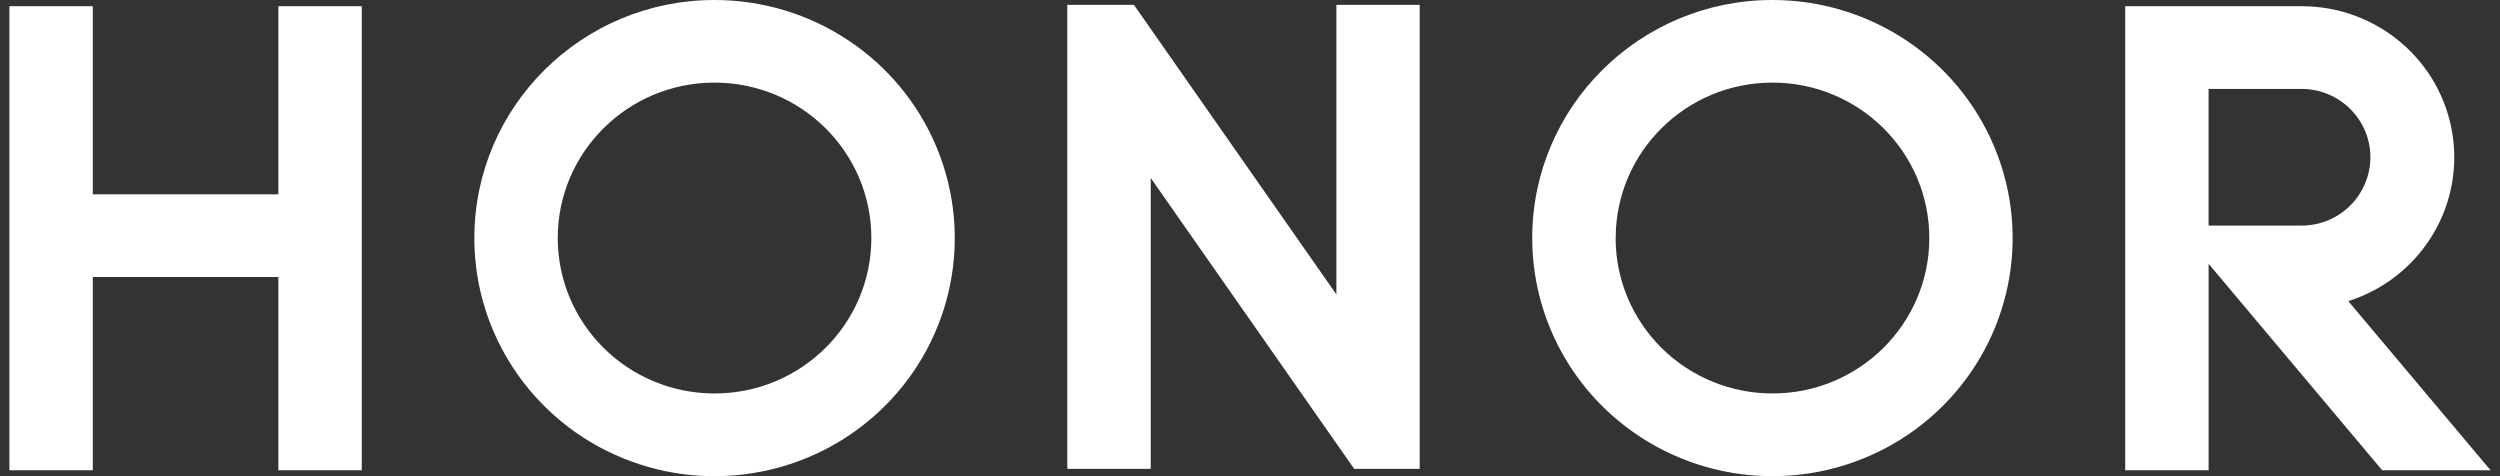 <svg width="126" height="24" viewBox="0 0 126 24" fill="none" xmlns="http://www.w3.org/2000/svg">
<rect x="0" y="0" width="126" height="24" fill="#333333" stroke="none"/>
<path id="Vector" d="M14.029 0.314V9.794H4.677V0.314H0.474V23.703H4.677V13.961H14.029V23.703H18.233V0.314H14.029ZM111.313 4.481H115.993C117.913 4.481 119.468 6.023 119.468 7.925C119.467 8.379 119.376 8.828 119.2 9.247C119.025 9.665 118.768 10.046 118.446 10.366C118.123 10.685 117.74 10.939 117.319 11.111C116.898 11.283 116.448 11.371 115.993 11.369H111.313V4.481ZM107.111 0.314V23.703H111.314V13.295L120.064 23.703H125.526L118.354 15.177C121.955 14.034 124.181 10.469 123.605 6.767C123.029 3.065 119.821 0.328 116.042 0.314H107.104H107.111ZM67.354 0.245V14.839L57.149 0.245H53.792V23.631H57.997V8.97L68.252 23.632H71.552V0.245H67.354ZM28.11 11.993C28.112 7.668 31.651 4.162 36.016 4.163C40.381 4.166 43.917 7.673 43.916 11.999C43.915 16.325 40.377 19.831 36.012 19.831C33.915 19.831 31.906 19.006 30.424 17.537C28.942 16.069 28.11 14.076 28.11 11.998V11.993ZM23.906 11.998C23.906 16.853 26.854 21.228 31.379 23.086C35.903 24.943 41.11 23.918 44.573 20.486C48.036 17.054 49.073 11.893 47.198 7.408C45.325 2.923 40.909 0 36.012 0C29.329 0.001 23.911 5.369 23.908 11.994L23.906 11.998ZM81.431 11.993C81.433 7.668 84.973 4.161 89.338 4.163C93.704 4.166 97.239 7.674 97.237 12C97.235 16.326 93.696 19.832 89.33 19.83C87.235 19.83 85.225 19.005 83.742 17.536C82.259 16.068 81.428 14.074 81.428 11.997L81.431 11.993ZM77.224 11.998C77.223 16.853 80.173 21.228 84.696 23.086C89.22 24.943 94.429 23.918 97.89 20.486C101.352 17.054 102.391 11.893 100.515 7.408C98.642 2.923 94.227 0 89.329 0C82.646 0.001 77.227 5.369 77.224 11.994V11.998Z" fill="white"/>
</svg>
